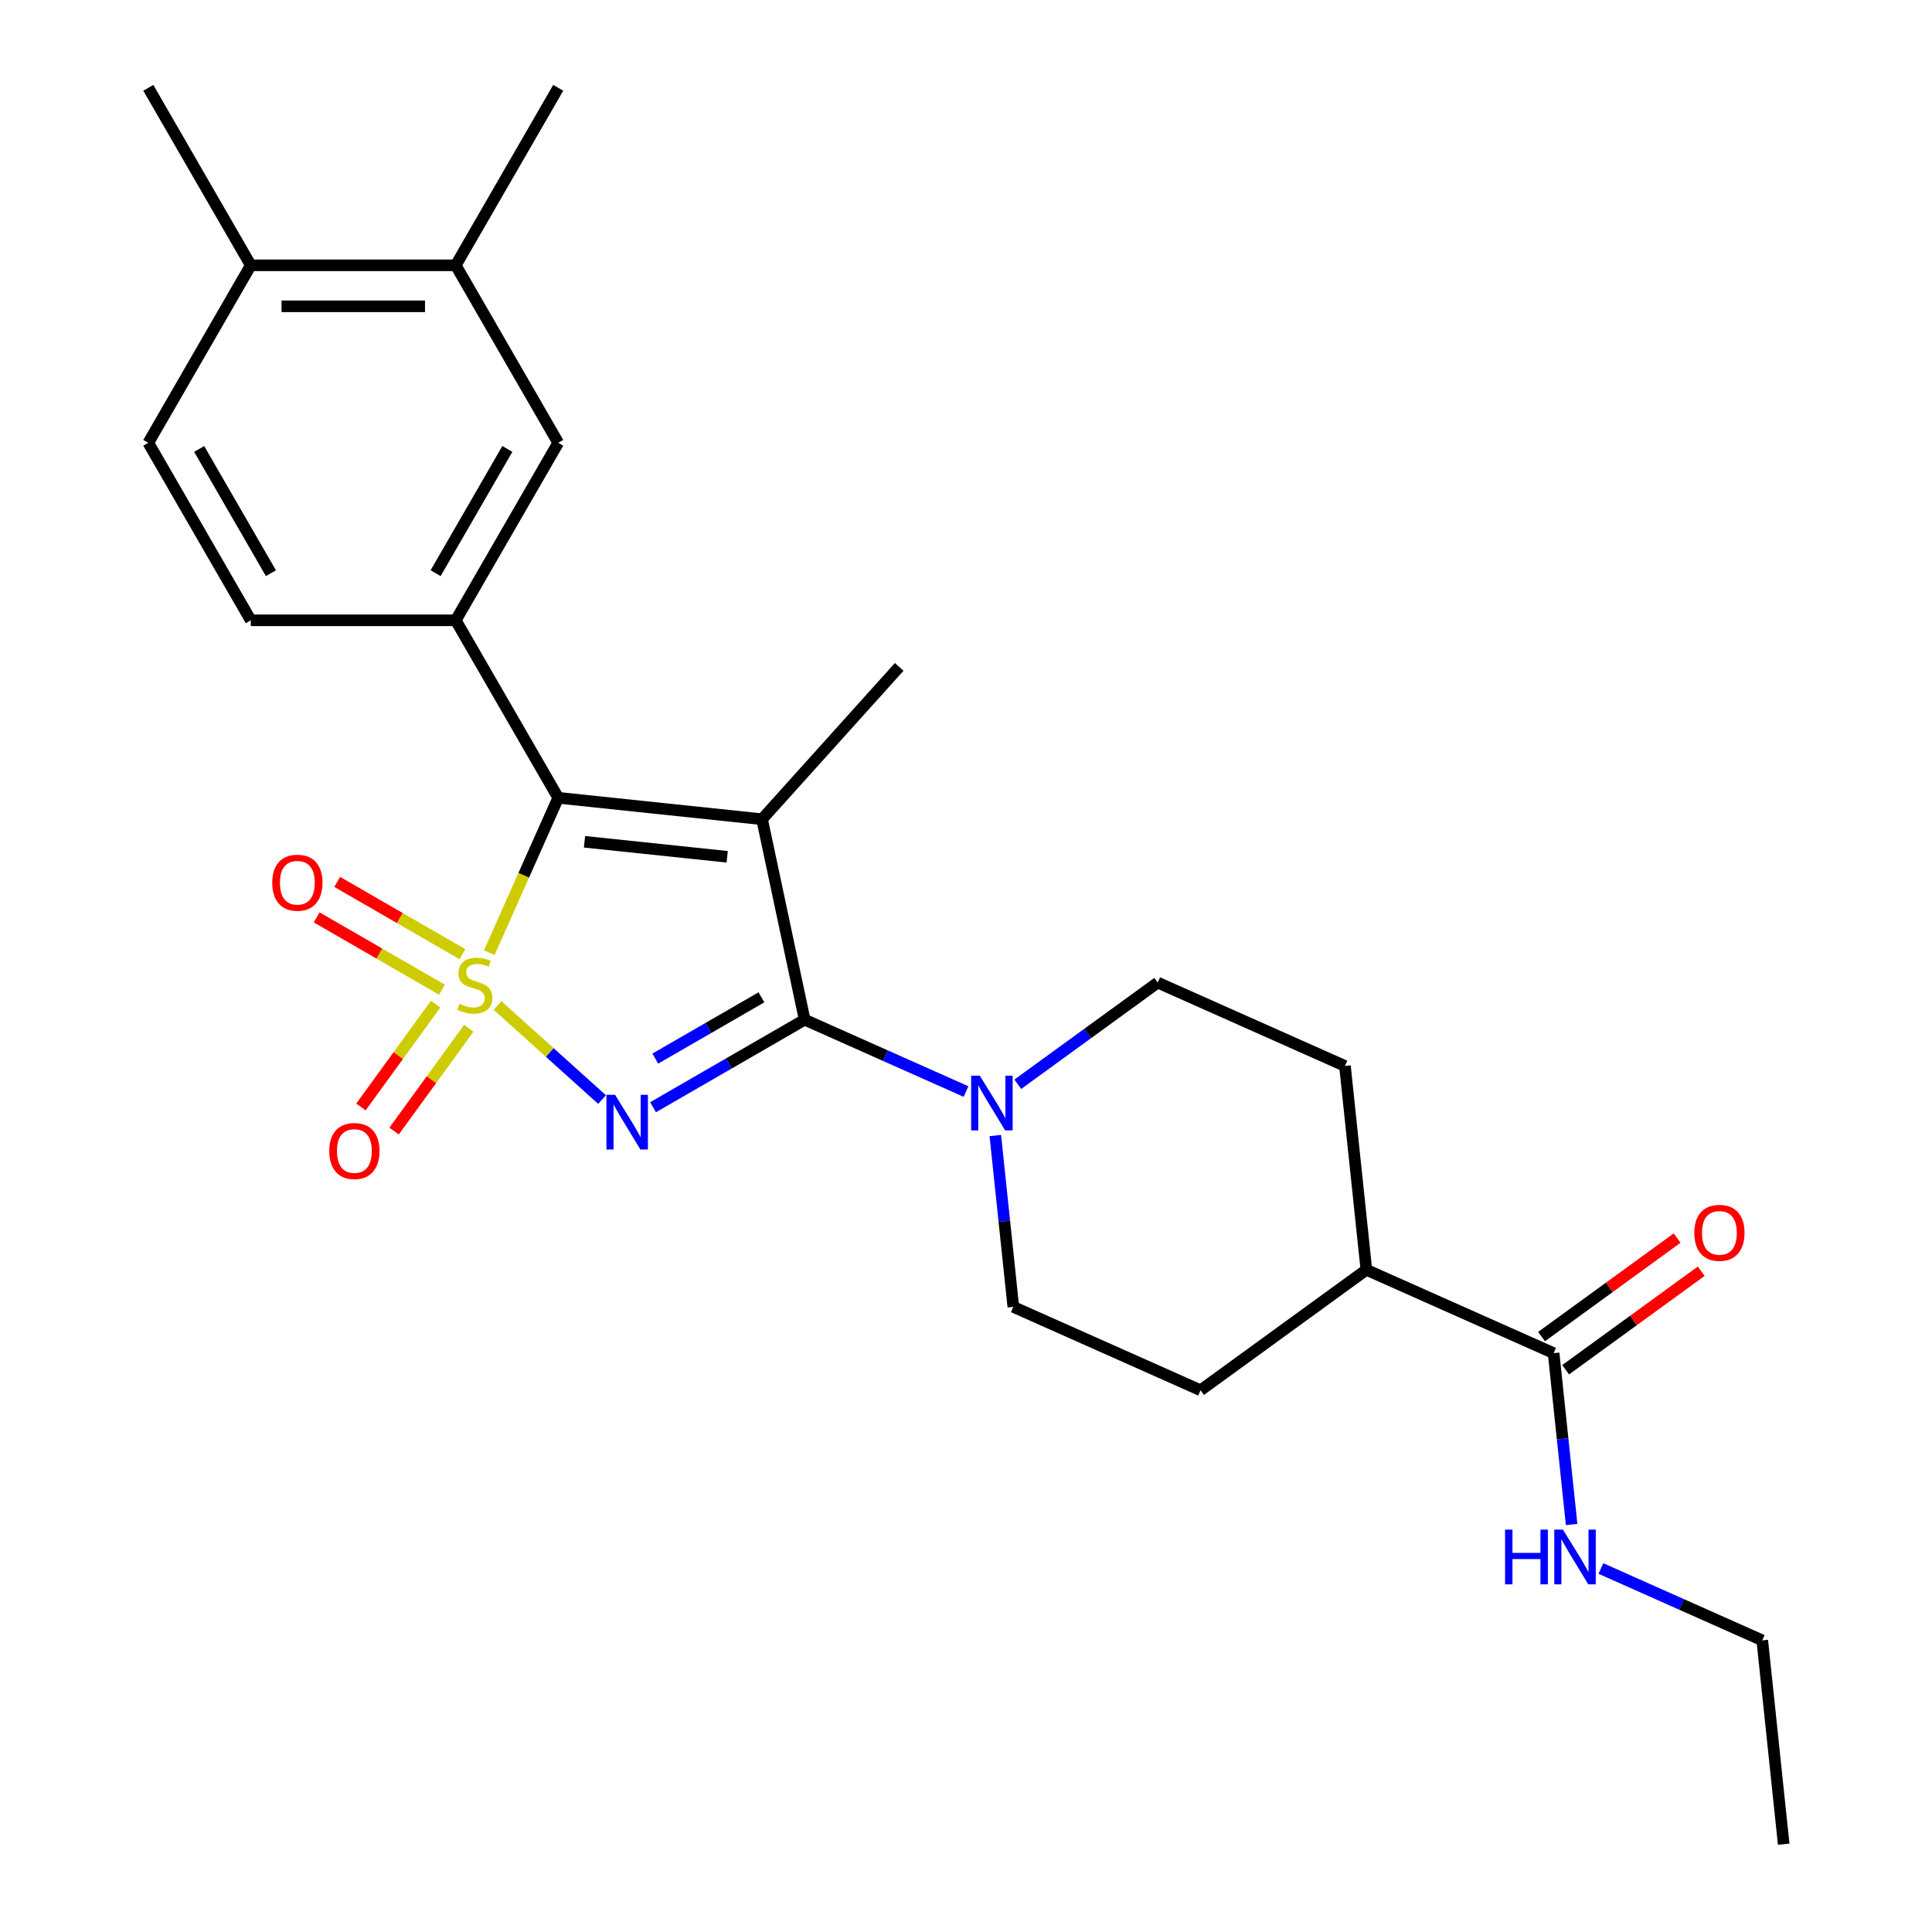 <?xml version='1.0' encoding='iso-8859-1'?>
<svg version='1.1' baseProfile='full'
              xmlns='http://www.w3.org/2000/svg'
                      xmlns:rdkit='http://www.rdkit.org/xml'
                      xmlns:xlink='http://www.w3.org/1999/xlink'
                  xml:space='preserve'
width='1000px' height='1000px' viewBox='0 0 1000 1000'>
<!-- END OF HEADER -->
<rect style='opacity:1.0;fill:#FFFFFF;stroke:none' width='1000' height='1000' x='0' y='0'> </rect>
<path class='bond-0' d='M 257.517,520.418 L 284.57,544.777' style='fill:none;fill-rule:evenodd;stroke:#CCCC00;stroke-width:6px;stroke-linecap:butt;stroke-linejoin:miter;stroke-opacity:1' />
<path class='bond-0' d='M 284.57,544.777 L 311.624,569.136' style='fill:none;fill-rule:evenodd;stroke:#0000FF;stroke-width:6px;stroke-linecap:butt;stroke-linejoin:miter;stroke-opacity:1' />
<path class='bond-3' d='M 253.253,493.083 L 271.093,453.012' style='fill:none;fill-rule:evenodd;stroke:#CCCC00;stroke-width:6px;stroke-linecap:butt;stroke-linejoin:miter;stroke-opacity:1' />
<path class='bond-3' d='M 271.093,453.012 L 288.933,412.942' style='fill:none;fill-rule:evenodd;stroke:#000000;stroke-width:6px;stroke-linecap:butt;stroke-linejoin:miter;stroke-opacity:1' />
<path class='bond-6' d='M 225.471,519.767 L 206.143,546.369' style='fill:none;fill-rule:evenodd;stroke:#CCCC00;stroke-width:6px;stroke-linecap:butt;stroke-linejoin:miter;stroke-opacity:1' />
<path class='bond-6' d='M 206.143,546.369 L 186.816,572.97' style='fill:none;fill-rule:evenodd;stroke:#FF0000;stroke-width:6px;stroke-linecap:butt;stroke-linejoin:miter;stroke-opacity:1' />
<path class='bond-6' d='M 242.635,532.238 L 223.308,558.84' style='fill:none;fill-rule:evenodd;stroke:#CCCC00;stroke-width:6px;stroke-linecap:butt;stroke-linejoin:miter;stroke-opacity:1' />
<path class='bond-6' d='M 223.308,558.84 L 203.981,585.441' style='fill:none;fill-rule:evenodd;stroke:#FF0000;stroke-width:6px;stroke-linecap:butt;stroke-linejoin:miter;stroke-opacity:1' />
<path class='bond-7' d='M 239.357,493.894 L 206.944,475.18' style='fill:none;fill-rule:evenodd;stroke:#CCCC00;stroke-width:6px;stroke-linecap:butt;stroke-linejoin:miter;stroke-opacity:1' />
<path class='bond-7' d='M 206.944,475.18 L 174.531,456.467' style='fill:none;fill-rule:evenodd;stroke:#FF0000;stroke-width:6px;stroke-linecap:butt;stroke-linejoin:miter;stroke-opacity:1' />
<path class='bond-7' d='M 228.749,512.268 L 196.336,493.555' style='fill:none;fill-rule:evenodd;stroke:#CCCC00;stroke-width:6px;stroke-linecap:butt;stroke-linejoin:miter;stroke-opacity:1' />
<path class='bond-7' d='M 196.336,493.555 L 163.922,474.841' style='fill:none;fill-rule:evenodd;stroke:#FF0000;stroke-width:6px;stroke-linecap:butt;stroke-linejoin:miter;stroke-opacity:1' />
<path class='bond-1' d='M 338.013,573.107 L 377.253,550.452' style='fill:none;fill-rule:evenodd;stroke:#0000FF;stroke-width:6px;stroke-linecap:butt;stroke-linejoin:miter;stroke-opacity:1' />
<path class='bond-1' d='M 377.253,550.452 L 416.493,527.797' style='fill:none;fill-rule:evenodd;stroke:#000000;stroke-width:6px;stroke-linecap:butt;stroke-linejoin:miter;stroke-opacity:1' />
<path class='bond-1' d='M 339.177,547.936 L 366.645,532.078' style='fill:none;fill-rule:evenodd;stroke:#0000FF;stroke-width:6px;stroke-linecap:butt;stroke-linejoin:miter;stroke-opacity:1' />
<path class='bond-1' d='M 366.645,532.078 L 394.113,516.219' style='fill:none;fill-rule:evenodd;stroke:#000000;stroke-width:6px;stroke-linecap:butt;stroke-linejoin:miter;stroke-opacity:1' />
<path class='bond-4' d='M 416.493,527.797 L 458.253,546.39' style='fill:none;fill-rule:evenodd;stroke:#000000;stroke-width:6px;stroke-linecap:butt;stroke-linejoin:miter;stroke-opacity:1' />
<path class='bond-4' d='M 458.253,546.39 L 500.014,564.983' style='fill:none;fill-rule:evenodd;stroke:#0000FF;stroke-width:6px;stroke-linecap:butt;stroke-linejoin:miter;stroke-opacity:1' />
<path class='bond-26' d='M 416.493,527.797 L 394.437,424.031' style='fill:none;fill-rule:evenodd;stroke:#000000;stroke-width:6px;stroke-linecap:butt;stroke-linejoin:miter;stroke-opacity:1' />
<path class='bond-2' d='M 394.437,424.031 L 288.933,412.942' style='fill:none;fill-rule:evenodd;stroke:#000000;stroke-width:6px;stroke-linecap:butt;stroke-linejoin:miter;stroke-opacity:1' />
<path class='bond-2' d='M 376.394,443.468 L 302.541,435.706' style='fill:none;fill-rule:evenodd;stroke:#000000;stroke-width:6px;stroke-linecap:butt;stroke-linejoin:miter;stroke-opacity:1' />
<path class='bond-18' d='M 394.437,424.031 L 465.421,345.195' style='fill:none;fill-rule:evenodd;stroke:#000000;stroke-width:6px;stroke-linecap:butt;stroke-linejoin:miter;stroke-opacity:1' />
<path class='bond-5' d='M 288.933,412.942 L 235.891,321.07' style='fill:none;fill-rule:evenodd;stroke:#000000;stroke-width:6px;stroke-linecap:butt;stroke-linejoin:miter;stroke-opacity:1' />
<path class='bond-11' d='M 515.173,587.757 L 519.834,632.103' style='fill:none;fill-rule:evenodd;stroke:#0000FF;stroke-width:6px;stroke-linecap:butt;stroke-linejoin:miter;stroke-opacity:1' />
<path class='bond-11' d='M 519.834,632.103 L 524.495,676.449' style='fill:none;fill-rule:evenodd;stroke:#000000;stroke-width:6px;stroke-linecap:butt;stroke-linejoin:miter;stroke-opacity:1' />
<path class='bond-12' d='M 526.798,561.215 L 563.014,534.903' style='fill:none;fill-rule:evenodd;stroke:#0000FF;stroke-width:6px;stroke-linecap:butt;stroke-linejoin:miter;stroke-opacity:1' />
<path class='bond-12' d='M 563.014,534.903 L 599.23,508.59' style='fill:none;fill-rule:evenodd;stroke:#000000;stroke-width:6px;stroke-linecap:butt;stroke-linejoin:miter;stroke-opacity:1' />
<path class='bond-9' d='M 235.891,321.07 L 288.933,229.198' style='fill:none;fill-rule:evenodd;stroke:#000000;stroke-width:6px;stroke-linecap:butt;stroke-linejoin:miter;stroke-opacity:1' />
<path class='bond-9' d='M 225.473,296.681 L 262.603,232.37' style='fill:none;fill-rule:evenodd;stroke:#000000;stroke-width:6px;stroke-linecap:butt;stroke-linejoin:miter;stroke-opacity:1' />
<path class='bond-13' d='M 235.891,321.07 L 129.807,321.07' style='fill:none;fill-rule:evenodd;stroke:#000000;stroke-width:6px;stroke-linecap:butt;stroke-linejoin:miter;stroke-opacity:1' />
<path class='bond-8' d='M 804.145,700.39 L 707.232,657.242' style='fill:none;fill-rule:evenodd;stroke:#000000;stroke-width:6px;stroke-linecap:butt;stroke-linejoin:miter;stroke-opacity:1' />
<path class='bond-16' d='M 810.38,708.973 L 845.466,683.481' style='fill:none;fill-rule:evenodd;stroke:#000000;stroke-width:6px;stroke-linecap:butt;stroke-linejoin:miter;stroke-opacity:1' />
<path class='bond-16' d='M 845.466,683.481 L 880.552,657.99' style='fill:none;fill-rule:evenodd;stroke:#FF0000;stroke-width:6px;stroke-linecap:butt;stroke-linejoin:miter;stroke-opacity:1' />
<path class='bond-16' d='M 797.909,691.808 L 832.995,666.317' style='fill:none;fill-rule:evenodd;stroke:#000000;stroke-width:6px;stroke-linecap:butt;stroke-linejoin:miter;stroke-opacity:1' />
<path class='bond-16' d='M 832.995,666.317 L 868.081,640.825' style='fill:none;fill-rule:evenodd;stroke:#FF0000;stroke-width:6px;stroke-linecap:butt;stroke-linejoin:miter;stroke-opacity:1' />
<path class='bond-21' d='M 804.145,700.39 L 808.806,744.736' style='fill:none;fill-rule:evenodd;stroke:#000000;stroke-width:6px;stroke-linecap:butt;stroke-linejoin:miter;stroke-opacity:1' />
<path class='bond-21' d='M 808.806,744.736 L 813.467,789.082' style='fill:none;fill-rule:evenodd;stroke:#0000FF;stroke-width:6px;stroke-linecap:butt;stroke-linejoin:miter;stroke-opacity:1' />
<path class='bond-10' d='M 288.933,229.198 L 235.891,137.326' style='fill:none;fill-rule:evenodd;stroke:#000000;stroke-width:6px;stroke-linecap:butt;stroke-linejoin:miter;stroke-opacity:1' />
<path class='bond-22' d='M 235.891,137.326 L 288.933,45.455' style='fill:none;fill-rule:evenodd;stroke:#000000;stroke-width:6px;stroke-linecap:butt;stroke-linejoin:miter;stroke-opacity:1' />
<path class='bond-27' d='M 235.891,137.326 L 129.807,137.326' style='fill:none;fill-rule:evenodd;stroke:#000000;stroke-width:6px;stroke-linecap:butt;stroke-linejoin:miter;stroke-opacity:1' />
<path class='bond-27' d='M 219.979,158.543 L 145.72,158.543' style='fill:none;fill-rule:evenodd;stroke:#000000;stroke-width:6px;stroke-linecap:butt;stroke-linejoin:miter;stroke-opacity:1' />
<path class='bond-19' d='M 524.495,676.449 L 621.408,719.597' style='fill:none;fill-rule:evenodd;stroke:#000000;stroke-width:6px;stroke-linecap:butt;stroke-linejoin:miter;stroke-opacity:1' />
<path class='bond-20' d='M 599.23,508.59 L 696.143,551.739' style='fill:none;fill-rule:evenodd;stroke:#000000;stroke-width:6px;stroke-linecap:butt;stroke-linejoin:miter;stroke-opacity:1' />
<path class='bond-17' d='M 129.807,321.07 L 76.765,229.198' style='fill:none;fill-rule:evenodd;stroke:#000000;stroke-width:6px;stroke-linecap:butt;stroke-linejoin:miter;stroke-opacity:1' />
<path class='bond-17' d='M 140.225,296.681 L 103.095,232.37' style='fill:none;fill-rule:evenodd;stroke:#000000;stroke-width:6px;stroke-linecap:butt;stroke-linejoin:miter;stroke-opacity:1' />
<path class='bond-14' d='M 707.232,657.242 L 696.143,551.739' style='fill:none;fill-rule:evenodd;stroke:#000000;stroke-width:6px;stroke-linecap:butt;stroke-linejoin:miter;stroke-opacity:1' />
<path class='bond-28' d='M 707.232,657.242 L 621.408,719.597' style='fill:none;fill-rule:evenodd;stroke:#000000;stroke-width:6px;stroke-linecap:butt;stroke-linejoin:miter;stroke-opacity:1' />
<path class='bond-15' d='M 129.807,137.326 L 76.765,229.198' style='fill:none;fill-rule:evenodd;stroke:#000000;stroke-width:6px;stroke-linecap:butt;stroke-linejoin:miter;stroke-opacity:1' />
<path class='bond-23' d='M 129.807,137.326 L 76.765,45.455' style='fill:none;fill-rule:evenodd;stroke:#000000;stroke-width:6px;stroke-linecap:butt;stroke-linejoin:miter;stroke-opacity:1' />
<path class='bond-24' d='M 828.626,811.856 L 870.386,830.449' style='fill:none;fill-rule:evenodd;stroke:#0000FF;stroke-width:6px;stroke-linecap:butt;stroke-linejoin:miter;stroke-opacity:1' />
<path class='bond-24' d='M 870.386,830.449 L 912.146,849.042' style='fill:none;fill-rule:evenodd;stroke:#000000;stroke-width:6px;stroke-linecap:butt;stroke-linejoin:miter;stroke-opacity:1' />
<path class='bond-25' d='M 912.146,849.042 L 923.235,954.545' style='fill:none;fill-rule:evenodd;stroke:#000000;stroke-width:6px;stroke-linecap:butt;stroke-linejoin:miter;stroke-opacity:1' />
<path  class='atom-0' d='M 237.785 519.575
Q 238.105 519.695, 239.425 520.255
Q 240.745 520.815, 242.185 521.175
Q 243.665 521.495, 245.105 521.495
Q 247.785 521.495, 249.345 520.215
Q 250.905 518.895, 250.905 516.615
Q 250.905 515.055, 250.105 514.095
Q 249.345 513.135, 248.145 512.615
Q 246.945 512.095, 244.945 511.495
Q 242.425 510.735, 240.905 510.015
Q 239.425 509.295, 238.345 507.775
Q 237.305 506.255, 237.305 503.695
Q 237.305 500.135, 239.705 497.935
Q 242.145 495.735, 246.945 495.735
Q 250.225 495.735, 253.945 497.295
L 253.025 500.375
Q 249.625 498.975, 247.065 498.975
Q 244.305 498.975, 242.785 500.135
Q 241.265 501.255, 241.305 503.215
Q 241.305 504.735, 242.065 505.655
Q 242.865 506.575, 243.985 507.095
Q 245.145 507.615, 247.065 508.215
Q 249.625 509.015, 251.145 509.815
Q 252.665 510.615, 253.745 512.255
Q 254.865 513.855, 254.865 516.615
Q 254.865 520.535, 252.225 522.655
Q 249.625 524.735, 245.265 524.735
Q 242.745 524.735, 240.825 524.175
Q 238.945 523.655, 236.705 522.735
L 237.785 519.575
' fill='#CCCC00'/>
<path  class='atom-1' d='M 318.361 566.679
L 327.641 581.679
Q 328.561 583.159, 330.041 585.839
Q 331.521 588.519, 331.601 588.679
L 331.601 566.679
L 335.361 566.679
L 335.361 594.999
L 331.481 594.999
L 321.521 578.599
Q 320.361 576.679, 319.121 574.479
Q 317.921 572.279, 317.561 571.599
L 317.561 594.999
L 313.881 594.999
L 313.881 566.679
L 318.361 566.679
' fill='#0000FF'/>
<path  class='atom-5' d='M 507.146 556.785
L 516.426 571.785
Q 517.346 573.265, 518.826 575.945
Q 520.306 578.625, 520.386 578.785
L 520.386 556.785
L 524.146 556.785
L 524.146 585.105
L 520.266 585.105
L 510.306 568.705
Q 509.146 566.785, 507.906 564.585
Q 506.706 562.385, 506.346 561.705
L 506.346 585.105
L 502.666 585.105
L 502.666 556.785
L 507.146 556.785
' fill='#0000FF'/>
<path  class='atom-7' d='M 170.43 595.759
Q 170.43 588.959, 173.79 585.159
Q 177.15 581.359, 183.43 581.359
Q 189.71 581.359, 193.07 585.159
Q 196.43 588.959, 196.43 595.759
Q 196.43 602.639, 193.03 606.559
Q 189.63 610.439, 183.43 610.439
Q 177.19 610.439, 173.79 606.559
Q 170.43 602.679, 170.43 595.759
M 183.43 607.239
Q 187.75 607.239, 190.07 604.359
Q 192.43 601.439, 192.43 595.759
Q 192.43 590.199, 190.07 587.399
Q 187.75 584.559, 183.43 584.559
Q 179.11 584.559, 176.75 587.359
Q 174.43 590.159, 174.43 595.759
Q 174.43 601.479, 176.75 604.359
Q 179.11 607.239, 183.43 607.239
' fill='#FF0000'/>
<path  class='atom-8' d='M 140.913 456.892
Q 140.913 450.092, 144.273 446.292
Q 147.633 442.492, 153.913 442.492
Q 160.193 442.492, 163.553 446.292
Q 166.913 450.092, 166.913 456.892
Q 166.913 463.772, 163.513 467.692
Q 160.113 471.572, 153.913 471.572
Q 147.673 471.572, 144.273 467.692
Q 140.913 463.812, 140.913 456.892
M 153.913 468.372
Q 158.233 468.372, 160.553 465.492
Q 162.913 462.572, 162.913 456.892
Q 162.913 451.332, 160.553 448.532
Q 158.233 445.692, 153.913 445.692
Q 149.593 445.692, 147.233 448.492
Q 144.913 451.292, 144.913 456.892
Q 144.913 462.612, 147.233 465.492
Q 149.593 468.372, 153.913 468.372
' fill='#FF0000'/>
<path  class='atom-17' d='M 876.969 638.116
Q 876.969 631.316, 880.329 627.516
Q 883.689 623.716, 889.969 623.716
Q 896.249 623.716, 899.609 627.516
Q 902.969 631.316, 902.969 638.116
Q 902.969 644.996, 899.569 648.916
Q 896.169 652.796, 889.969 652.796
Q 883.729 652.796, 880.329 648.916
Q 876.969 645.036, 876.969 638.116
M 889.969 649.596
Q 894.289 649.596, 896.609 646.716
Q 898.969 643.796, 898.969 638.116
Q 898.969 632.556, 896.609 629.756
Q 894.289 626.916, 889.969 626.916
Q 885.649 626.916, 883.289 629.716
Q 880.969 632.516, 880.969 638.116
Q 880.969 643.836, 883.289 646.716
Q 885.649 649.596, 889.969 649.596
' fill='#FF0000'/>
<path  class='atom-22' d='M 779.014 791.734
L 782.854 791.734
L 782.854 803.774
L 797.334 803.774
L 797.334 791.734
L 801.174 791.734
L 801.174 820.054
L 797.334 820.054
L 797.334 806.974
L 782.854 806.974
L 782.854 820.054
L 779.014 820.054
L 779.014 791.734
' fill='#0000FF'/>
<path  class='atom-22' d='M 808.974 791.734
L 818.254 806.734
Q 819.174 808.214, 820.654 810.894
Q 822.134 813.574, 822.214 813.734
L 822.214 791.734
L 825.974 791.734
L 825.974 820.054
L 822.094 820.054
L 812.134 803.654
Q 810.974 801.734, 809.734 799.534
Q 808.534 797.334, 808.174 796.654
L 808.174 820.054
L 804.494 820.054
L 804.494 791.734
L 808.974 791.734
' fill='#0000FF'/>
</svg>
